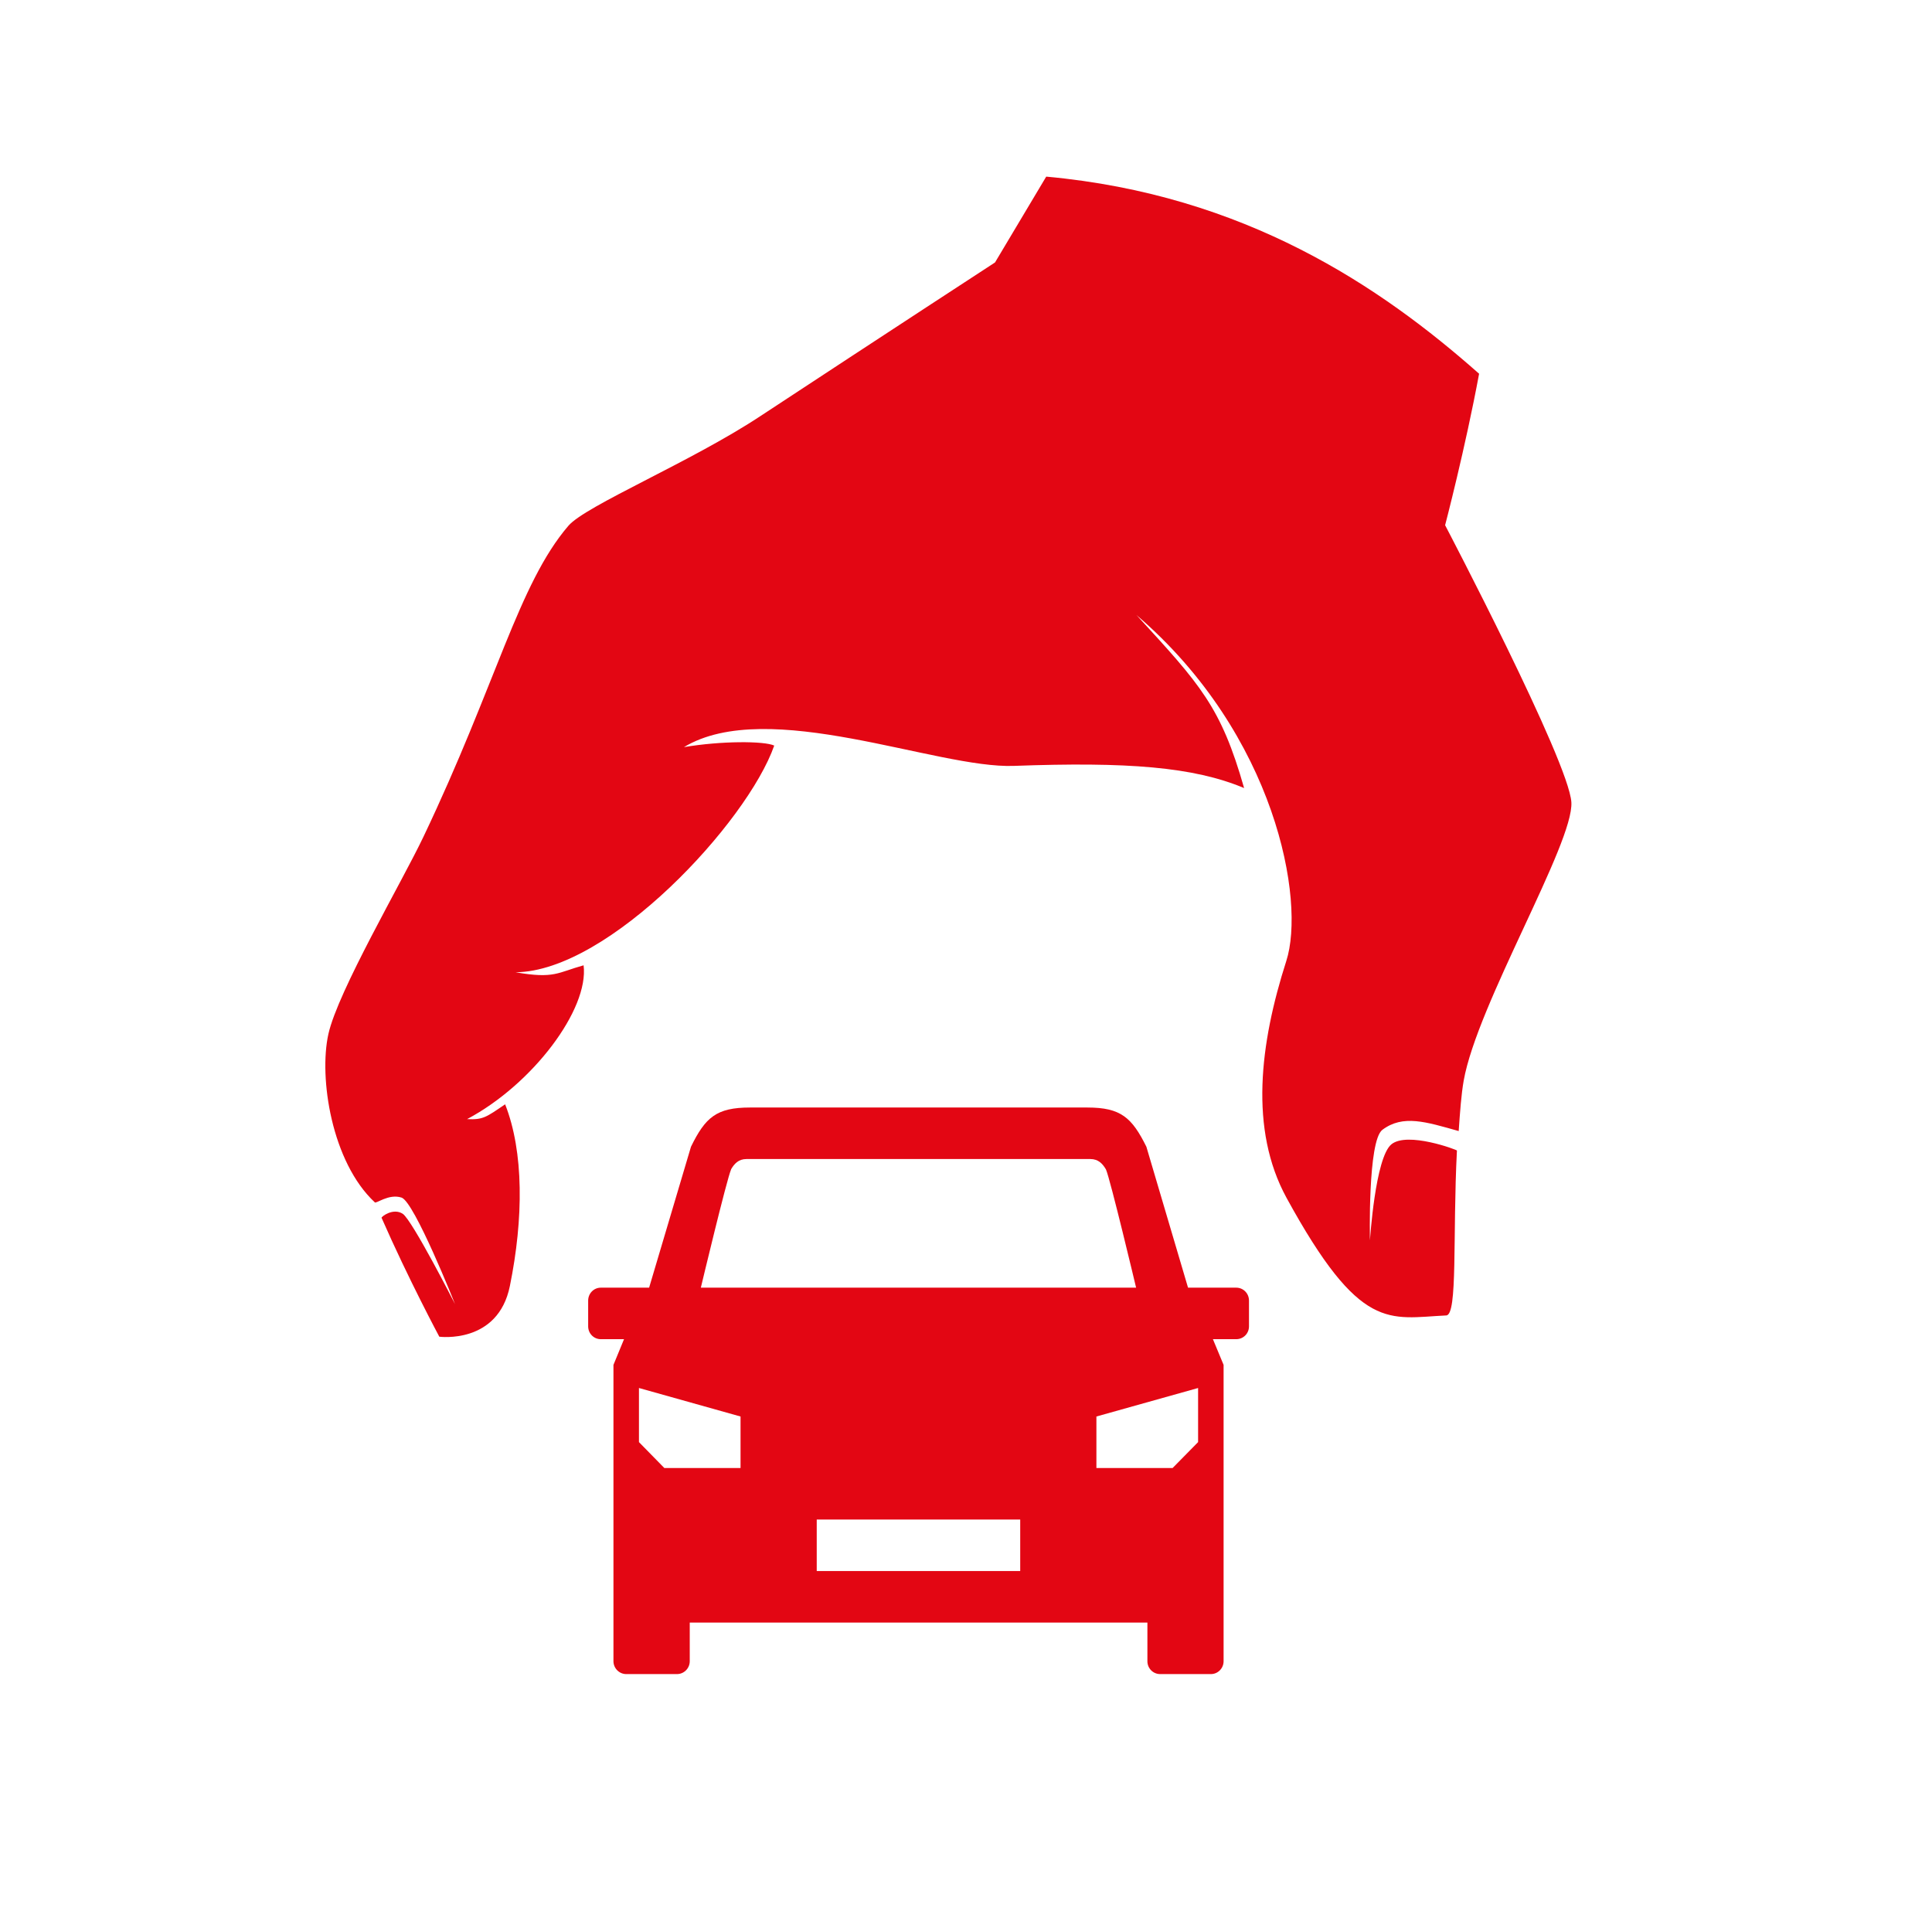 <?xml version="1.0" encoding="UTF-8"?><svg id="Simulate" xmlns="http://www.w3.org/2000/svg" viewBox="0 0 186.38 184.38"><path d="M115.58,139.13l-2.46,2.5h-7.35v-4.97l9.81-2.75v5.22Zm-17.16,12.44h-19.63v-4.97h19.63v4.97Zm-26.98-9.94h-7.35l-2.45-2.5v-5.22l9.8,2.75v4.97Zm-.92-28.81c.32-.55,.73-1,1.49-1h33.18c.76,0,1.18,.45,1.5,1,.41,.9,2.91,11.41,2.91,11.41h-41.99s2.51-10.51,2.92-11.41m48.74,11.41h-4.66l-4.02-13.6c-1.4-2.81-2.46-3.78-5.69-3.78h-32.56c-3.23,0-4.3,.96-5.68,3.78l-4.04,13.6h-4.66c-.68,0-1.22,.56-1.22,1.25v2.48c0,.69,.54,1.24,1.22,1.24h2.24l-1.02,2.48v28.59c0,.68,.56,1.24,1.23,1.24h4.9c.68,0,1.23-.56,1.23-1.24v-3.73h44.15v3.73c0,.68,.54,1.24,1.23,1.24h4.9c.67,0,1.22-.56,1.22-1.24v-28.59l-1.03-2.48h2.25c.69,0,1.23-.55,1.23-1.24v-2.48c0-.69-.54-1.25-1.23-1.25" fill="#e30613"/><path d="M142.69,36.05c-1.33,7.18-3.28,14.62-3.28,14.62,0,0,11.94,22.78,12.18,26.73,.24,3.95-9.09,19.49-10.39,26.87-.23,1.31-.35,2.99-.48,4.85-3.17-.89-5.37-1.61-7.36-.12-1.43,1.07-1.2,10.67-1.2,10.67,0,0,.5-7.99,2.07-9.27,1.54-1.26,6.33,.53,6.32,.6-.42,8.23,.09,15.86-1.03,15.91-5.55,.26-8.27,1.7-15.41-11.35-3.6-6.6-2.58-14.86-.02-22.85,1.86-5.78-.97-21.81-14.45-33.37,6.17,6.72,8.15,8.86,10.38,16.69-4.88-2.05-11.28-2.54-22.19-2.14-7.45,.29-23.72-6.71-31.85-1.81,3.6-.61,7.74-.6,8.71-.15-2.6,7.42-15.96,21.8-24.95,21.87,3.75,.66,4.06,.02,6.56-.67,.53,4.24-4.91,11.48-11.24,14.84,1.54,.07,1.82-.17,3.67-1.43,1.81,4.59,1.78,11.02,.46,17.52-1.14,5.66-6.81,4.9-6.81,4.9,0,0-2.98-5.56-5.57-11.47-.04-.1,1.11-.99,2.04-.39,.92,.61,5.05,8.72,5.05,8.72,0,0-3.92-9.87-5.16-10.28-1.25-.41-2.49,.65-2.59,.45-4.15-3.87-5.41-12-4.47-16.23,.93-4.16,7.09-14.66,9.16-19.01,7.05-14.79,9.18-24.41,13.99-30.02,1.67-1.95,11.78-6.14,18.47-10.55,12.59-8.28,22.69-14.86,22.69-14.86l4.94-8.28c19.18,1.75,32.27,10.62,41.74,19" fill="#e30613"/></svg>